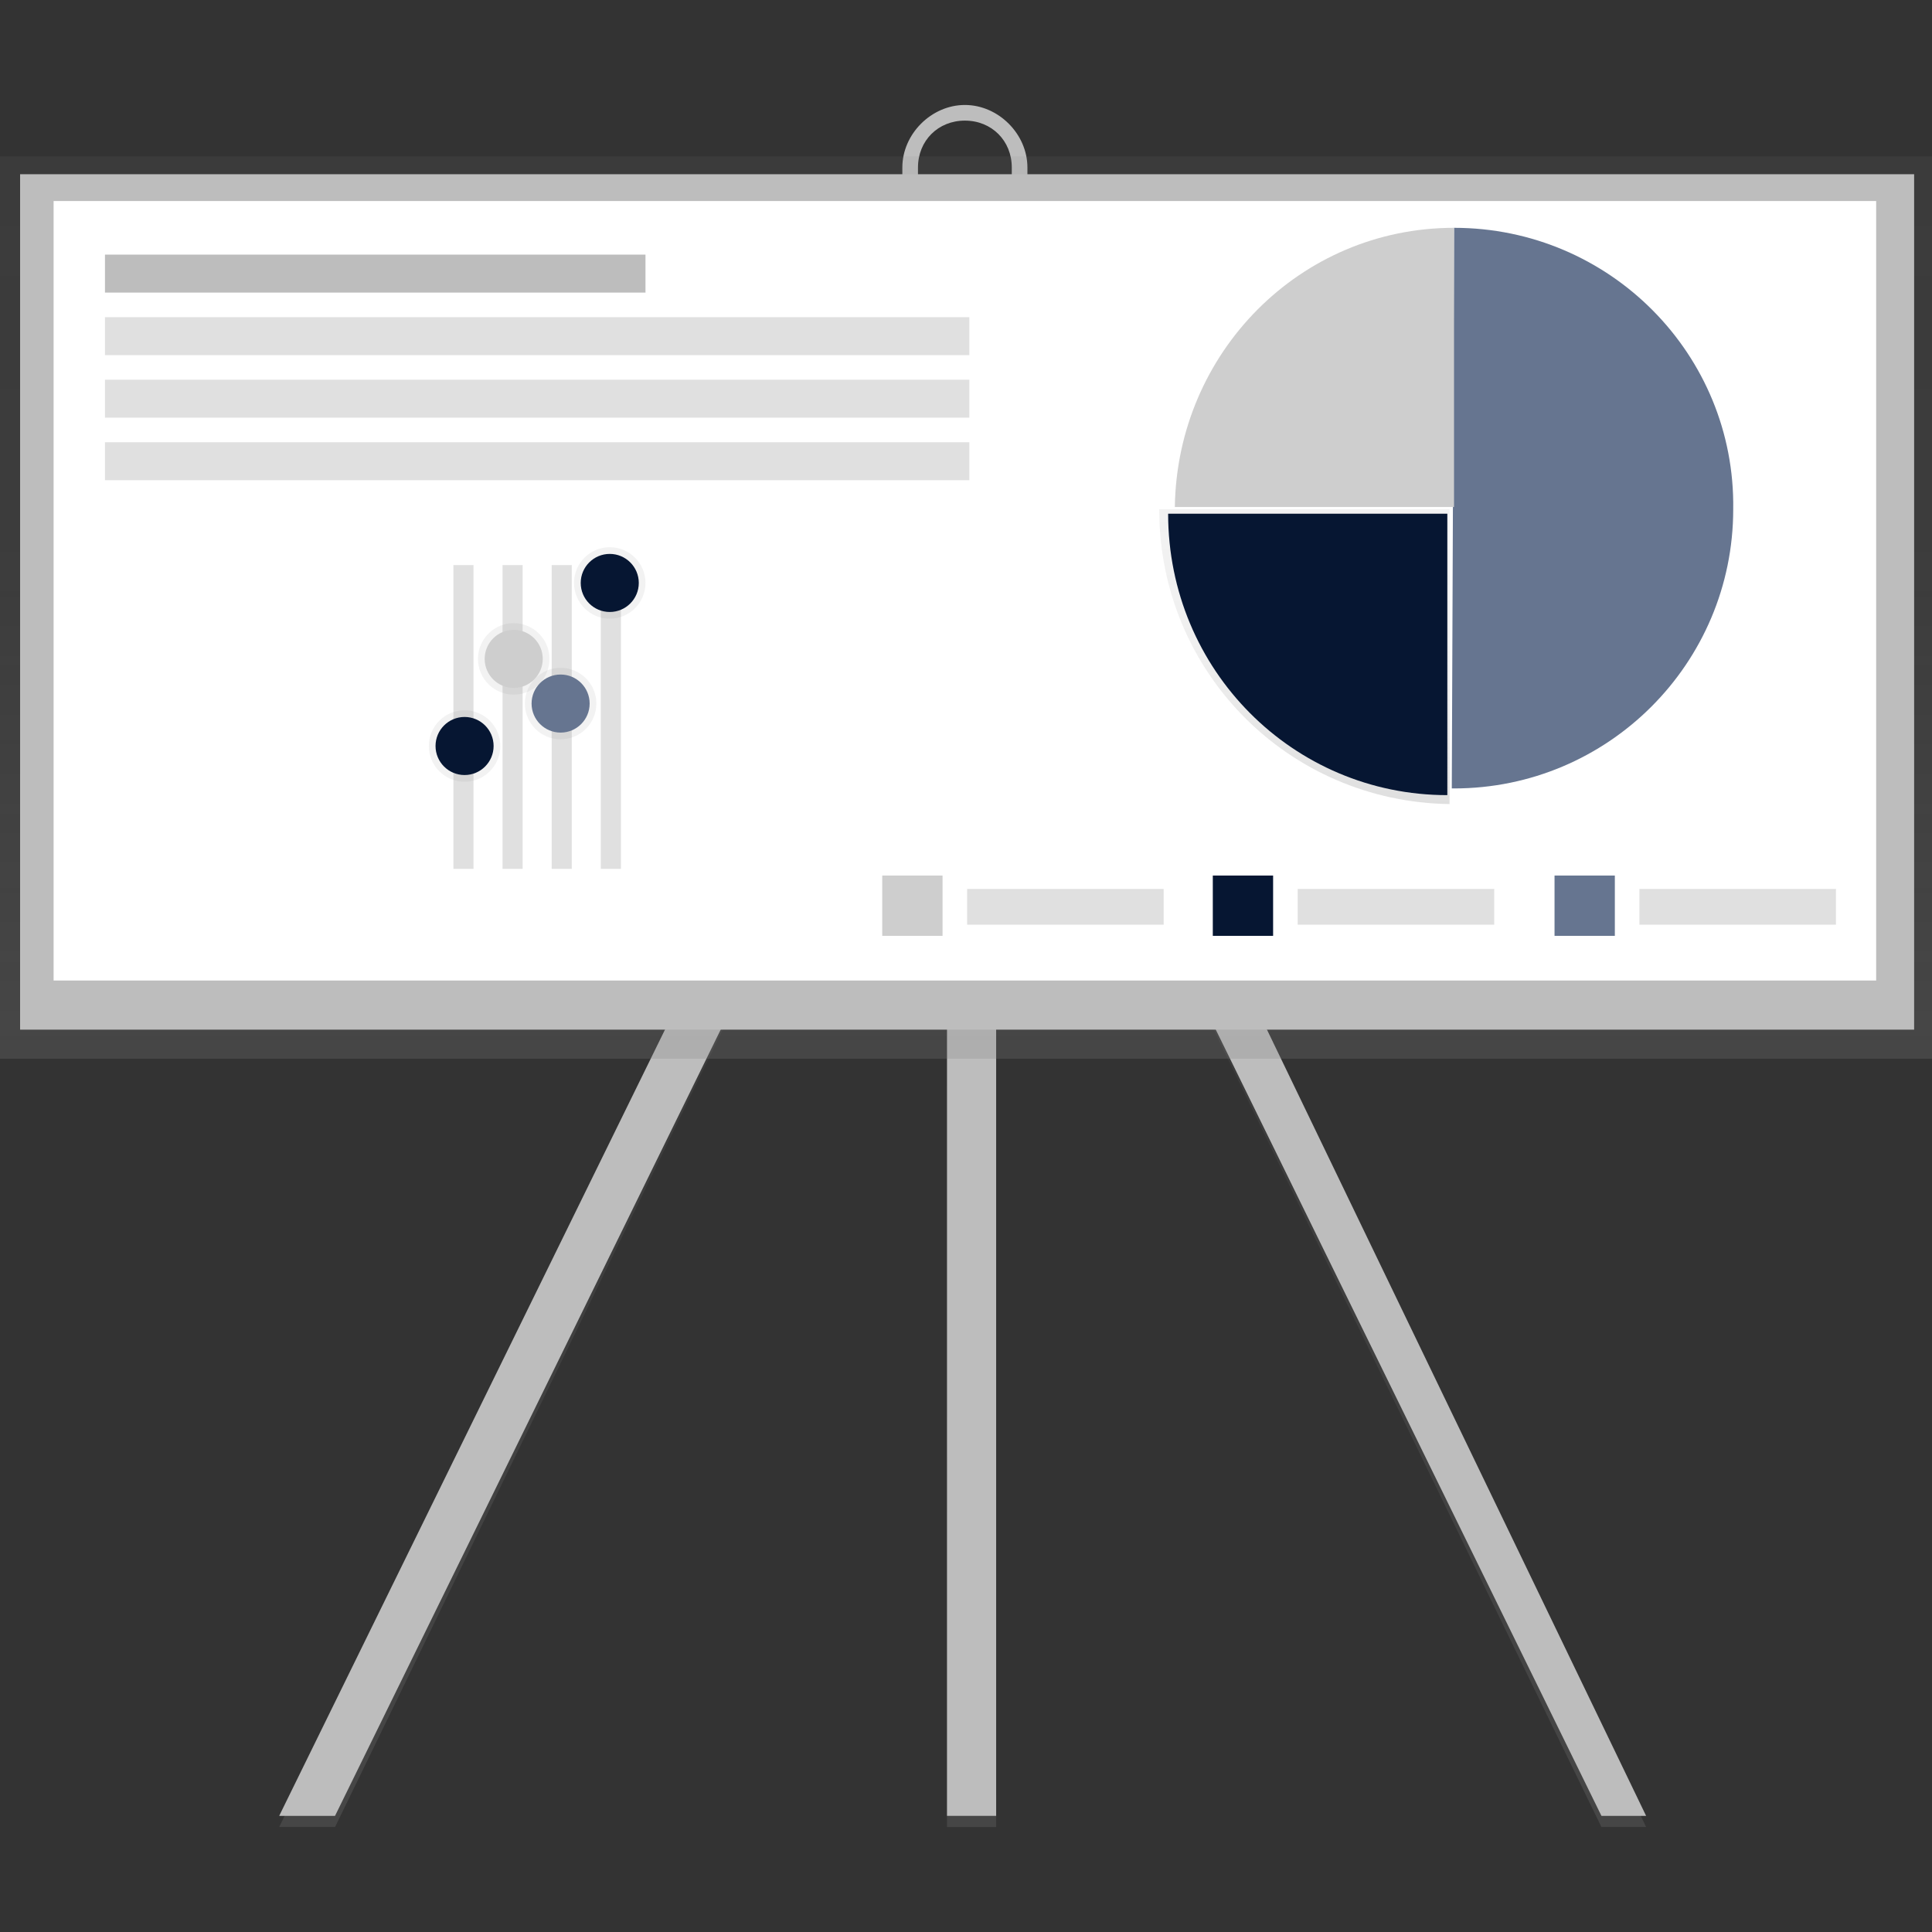 <?xml version="1.0" encoding="utf-8"?>
<!-- Generator: Adobe Illustrator 25.2.1, SVG Export Plug-In . SVG Version: 6.00 Build 0)  -->
<svg version="1.1" id="undraw_statistics_ctoq" xmlns="http://www.w3.org/2000/svg" xmlns:xlink="http://www.w3.org/1999/xlink"
	 x="0px" y="0px" viewBox="0 0 86.5 86.5" style="enable-background:new 0 0 86.5 86.5;" xml:space="preserve">
<rect x="0" y="0" width="86.5" height="86.5" fill="#333333" stroke="none"/>
<style type="text/css">
	.st0{fill:url(#Path_6006_1_);}
	.st1{fill:url(#Path_6007_1_);}
	.st2{fill:url(#Rectangle_3024_1_);}
	.st3{fill:#BDBDBD;}
	.st4{fill:url(#Rectangle_3026_1_);}
	.st5{fill:#FFFFFF;}
	.st6{fill:#667590;}
	.st7{fill:#CECECE;}
	.st8{fill:url(#Path_6013_1_);}
	.st9{fill:#061632;}
	.st10{fill:#E0E0E0;}
	.st11{fill:url(#Ellipse_852_1_);}
	.st12{fill:url(#Ellipse_853_1_);}
	.st13{fill:url(#Ellipse_854_1_);}
	.st14{fill:url(#Ellipse_855_1_);}
</style>
<linearGradient id="Path_6006_1_" gradientUnits="userSpaceOnUse" x1="-885.932" y1="575.288" x2="-885.932" y2="576.288" gradientTransform="matrix(30.979 0 0 -59.552 27473.291 34341.332)">
	<stop  offset="0" style="stop-color:#808080;stop-opacity:0.251"/>
	<stop  offset="0.54" style="stop-color:#808080;stop-opacity:0.122"/>
	<stop  offset="1" style="stop-color:#808080;stop-opacity:0.102"/>
</linearGradient>
<path id="Path_6006" class="st0" d="M15,81.8l-2.5,0l29-59.6l2,1L15,81.8z"/>
<linearGradient id="Path_6007_1_" gradientUnits="userSpaceOnUse" x1="-885.508" y1="575.288" x2="-885.508" y2="576.288" gradientTransform="matrix(30.541 0 0 -59.552 27102.797 34341.332)">
	<stop  offset="0" style="stop-color:#808080;stop-opacity:0.251"/>
	<stop  offset="0.54" style="stop-color:#808080;stop-opacity:0.122"/>
	<stop  offset="1" style="stop-color:#808080;stop-opacity:0.102"/>
</linearGradient>
<path id="Path_6007" class="st1" d="M71.7,81.8l2,0L45.2,22.2l-2,1L71.7,81.8z"/>
<linearGradient id="Rectangle_3024_1_" gradientUnits="userSpaceOnUse" x1="-499.892" y1="576.018" x2="-499.892" y2="577.018" gradientTransform="matrix(2.204 0 0 -65.225 1145.245 37652.57)">
	<stop  offset="0" style="stop-color:#808080;stop-opacity:0.251"/>
	<stop  offset="0.54" style="stop-color:#808080;stop-opacity:0.122"/>
	<stop  offset="1" style="stop-color:#808080;stop-opacity:0.102"/>
</linearGradient>
<rect id="Rectangle_3024" x="42.4" y="16.6" class="st2" width="2.2" height="65.2"/>
<path id="Path_6008" class="st3" d="M15,81.3l-2.5,0l29-59.1l2,1L15,81.3z"/>
<path id="Path_6009" class="st3" d="M71.7,81.3l2,0L45.2,22.2l-2,1L71.7,81.3z"/>
<rect id="Rectangle_3025" x="42.4" y="16.6" class="st3" width="2.2" height="64.7"/>
<path id="Path_6010" class="st3" d="M43.2,11.3c-1.5,0-2.8-1.3-2.8-2.8c0,0,0,0,0,0v-1c0-1.5,1.3-2.8,2.8-2.8c1.5,0,2.8,1.3,2.8,2.8
	v1C46,10,44.8,11.3,43.2,11.3C43.2,11.3,43.2,11.3,43.2,11.3z M43.2,5.4c-1.2,0-2.1,0.9-2.1,2.1v1c0,1.2,0.9,2.1,2.1,2.1
	s2.1-0.9,2.1-2.1v-1C45.3,6.3,44.4,5.4,43.2,5.4C43.2,5.4,43.2,5.4,43.2,5.4L43.2,5.4z"/>
<linearGradient id="Rectangle_3026_1_" gradientUnits="userSpaceOnUse" x1="-904.906" y1="571.301" x2="-904.906" y2="572.301" gradientTransform="matrix(86.465 0 0 -40.377 78285.938 23114.824)">
	<stop  offset="0" style="stop-color:#808080;stop-opacity:0.251"/>
	<stop  offset="0.54" style="stop-color:#808080;stop-opacity:0.122"/>
	<stop  offset="1" style="stop-color:#808080;stop-opacity:0.102"/>
</linearGradient>
<rect id="Rectangle_3026" y="7" class="st4" width="86.5" height="40.4"/>
<rect id="Rectangle_3027" x="0.9" y="7.8" class="st3" width="84.8" height="38.3"/>
<rect id="Rectangle_3028" x="2.4" y="9" class="st5" width="81.6" height="34.9"/>
<path id="Path_6011" class="st6" d="M65.1,10.2L65.1,10.2l-0.1,25.1h0.1c6.9,0,12.5-5.6,12.5-12.5C77.7,15.9,72.1,10.2,65.1,10.2
	L65.1,10.2z"/>
<path id="Path_6012" class="st7" d="M65.1,10.2c-6.9,0-12.4,5.6-12.5,12.5h12.5V10.2z"/>
<linearGradient id="Path_6013_1_" gradientUnits="userSpaceOnUse" x1="-845.038" y1="545.681" x2="-845.038" y2="546.681" gradientTransform="matrix(13 0 0 -13.157 11043.932 7215.514)">
	<stop  offset="0" style="stop-color:#808080;stop-opacity:0.251"/>
	<stop  offset="0.54" style="stop-color:#808080;stop-opacity:0.122"/>
	<stop  offset="1" style="stop-color:#808080;stop-opacity:0.102"/>
</linearGradient>
<path id="Path_6013" class="st8" d="M51.9,22.8L51.9,22.8c0,7.3,5.8,13.1,13,13.2V22.8H51.9z"/>
<path id="Path_6014" class="st9" d="M52.3,23L52.3,23c0,7,5.6,12.6,12.5,12.6V23H52.3z"/>
<rect id="Rectangle_3029" x="4.7" y="11.4" class="st3" width="24.2" height="1.7"/>
<rect id="Rectangle_3030" x="4.7" y="14.2" class="st10" width="38.7" height="1.7"/>
<rect id="Rectangle_3031" x="4.7" y="17" class="st10" width="38.7" height="1.7"/>
<rect id="Rectangle_3032" x="4.7" y="19.8" class="st10" width="38.7" height="1.7"/>
<rect id="Rectangle_3033" x="69.6" y="39.2" class="st6" width="2.7" height="2.7"/>
<rect id="Rectangle_3034" x="73.4" y="39.8" class="st10" width="8.8" height="1.6"/>
<rect id="Rectangle_3035" x="54.3" y="39.2" class="st9" width="2.7" height="2.7"/>
<rect id="Rectangle_3036" x="58.1" y="39.8" class="st10" width="8.8" height="1.6"/>
<rect id="Rectangle_3037" x="39.5" y="39.2" class="st7" width="2.7" height="2.7"/>
<rect id="Rectangle_3038" x="43.3" y="39.8" class="st10" width="8.8" height="1.6"/>
<rect id="Rectangle_3039" x="20.3" y="25.3" class="st10" width="0.9" height="13.6"/>
<rect id="Rectangle_3040" x="22.5" y="25.3" class="st10" width="0.9" height="13.6"/>
<rect id="Rectangle_3041" x="24.7" y="25.3" class="st10" width="0.9" height="13.6"/>
<rect id="Rectangle_3042" x="26.9" y="25.3" class="st10" width="0.9" height="13.6"/>
<linearGradient id="Ellipse_852_1_" gradientUnits="userSpaceOnUse" x1="-626.176" y1="424.73" x2="-626.176" y2="425.73" gradientTransform="matrix(3.166 0 0 -3.166 2003.232 1382.967)">
	<stop  offset="0" style="stop-color:#808080;stop-opacity:0.251"/>
	<stop  offset="0.54" style="stop-color:#808080;stop-opacity:0.122"/>
	<stop  offset="1" style="stop-color:#808080;stop-opacity:0.102"/>
</linearGradient>
<circle id="Ellipse_852" class="st11" cx="20.8" cy="33.4" r="1.6"/>
<linearGradient id="Ellipse_853_1_" gradientUnits="userSpaceOnUse" x1="-626.176" y1="422.807" x2="-626.176" y2="423.807" gradientTransform="matrix(3.166 0 0 -3.166 2005.423 1379.07)">
	<stop  offset="0" style="stop-color:#808080;stop-opacity:0.251"/>
	<stop  offset="0.54" style="stop-color:#808080;stop-opacity:0.122"/>
	<stop  offset="1" style="stop-color:#808080;stop-opacity:0.102"/>
</linearGradient>
<circle id="Ellipse_853" class="st12" cx="23" cy="29.5" r="1.6"/>
<linearGradient id="Ellipse_854_1_" gradientUnits="userSpaceOnUse" x1="-626.176" y1="422.731" x2="-626.176" y2="423.731" gradientTransform="matrix(3.166 0 0 -3.166 2007.615 1381.02)">
	<stop  offset="0" style="stop-color:#808080;stop-opacity:0.251"/>
	<stop  offset="0.54" style="stop-color:#808080;stop-opacity:0.122"/>
	<stop  offset="1" style="stop-color:#808080;stop-opacity:0.102"/>
</linearGradient>
<circle id="Ellipse_854" class="st13" cx="25.1" cy="31.5" r="1.6"/>
<linearGradient id="Ellipse_855_1_" gradientUnits="userSpaceOnUse" x1="-626.176" y1="420.321" x2="-626.176" y2="421.321" gradientTransform="matrix(3.166 0 0 -3.166 2009.806 1375.581)">
	<stop  offset="0" style="stop-color:#808080;stop-opacity:0.251"/>
	<stop  offset="0.54" style="stop-color:#808080;stop-opacity:0.122"/>
	<stop  offset="1" style="stop-color:#808080;stop-opacity:0.102"/>
</linearGradient>
<circle id="Ellipse_855" class="st14" cx="27.3" cy="26.1" r="1.6"/>
<circle id="Ellipse_856" class="st9" cx="20.8" cy="33.4" r="1.3"/>
<circle id="Ellipse_857" class="st7" cx="23" cy="29.5" r="1.3"/>
<circle id="Ellipse_858" class="st6" cx="25.1" cy="31.5" r="1.3"/>
<circle id="Ellipse_859" class="st9" cx="27.3" cy="26.1" r="1.3"/>
</svg>
